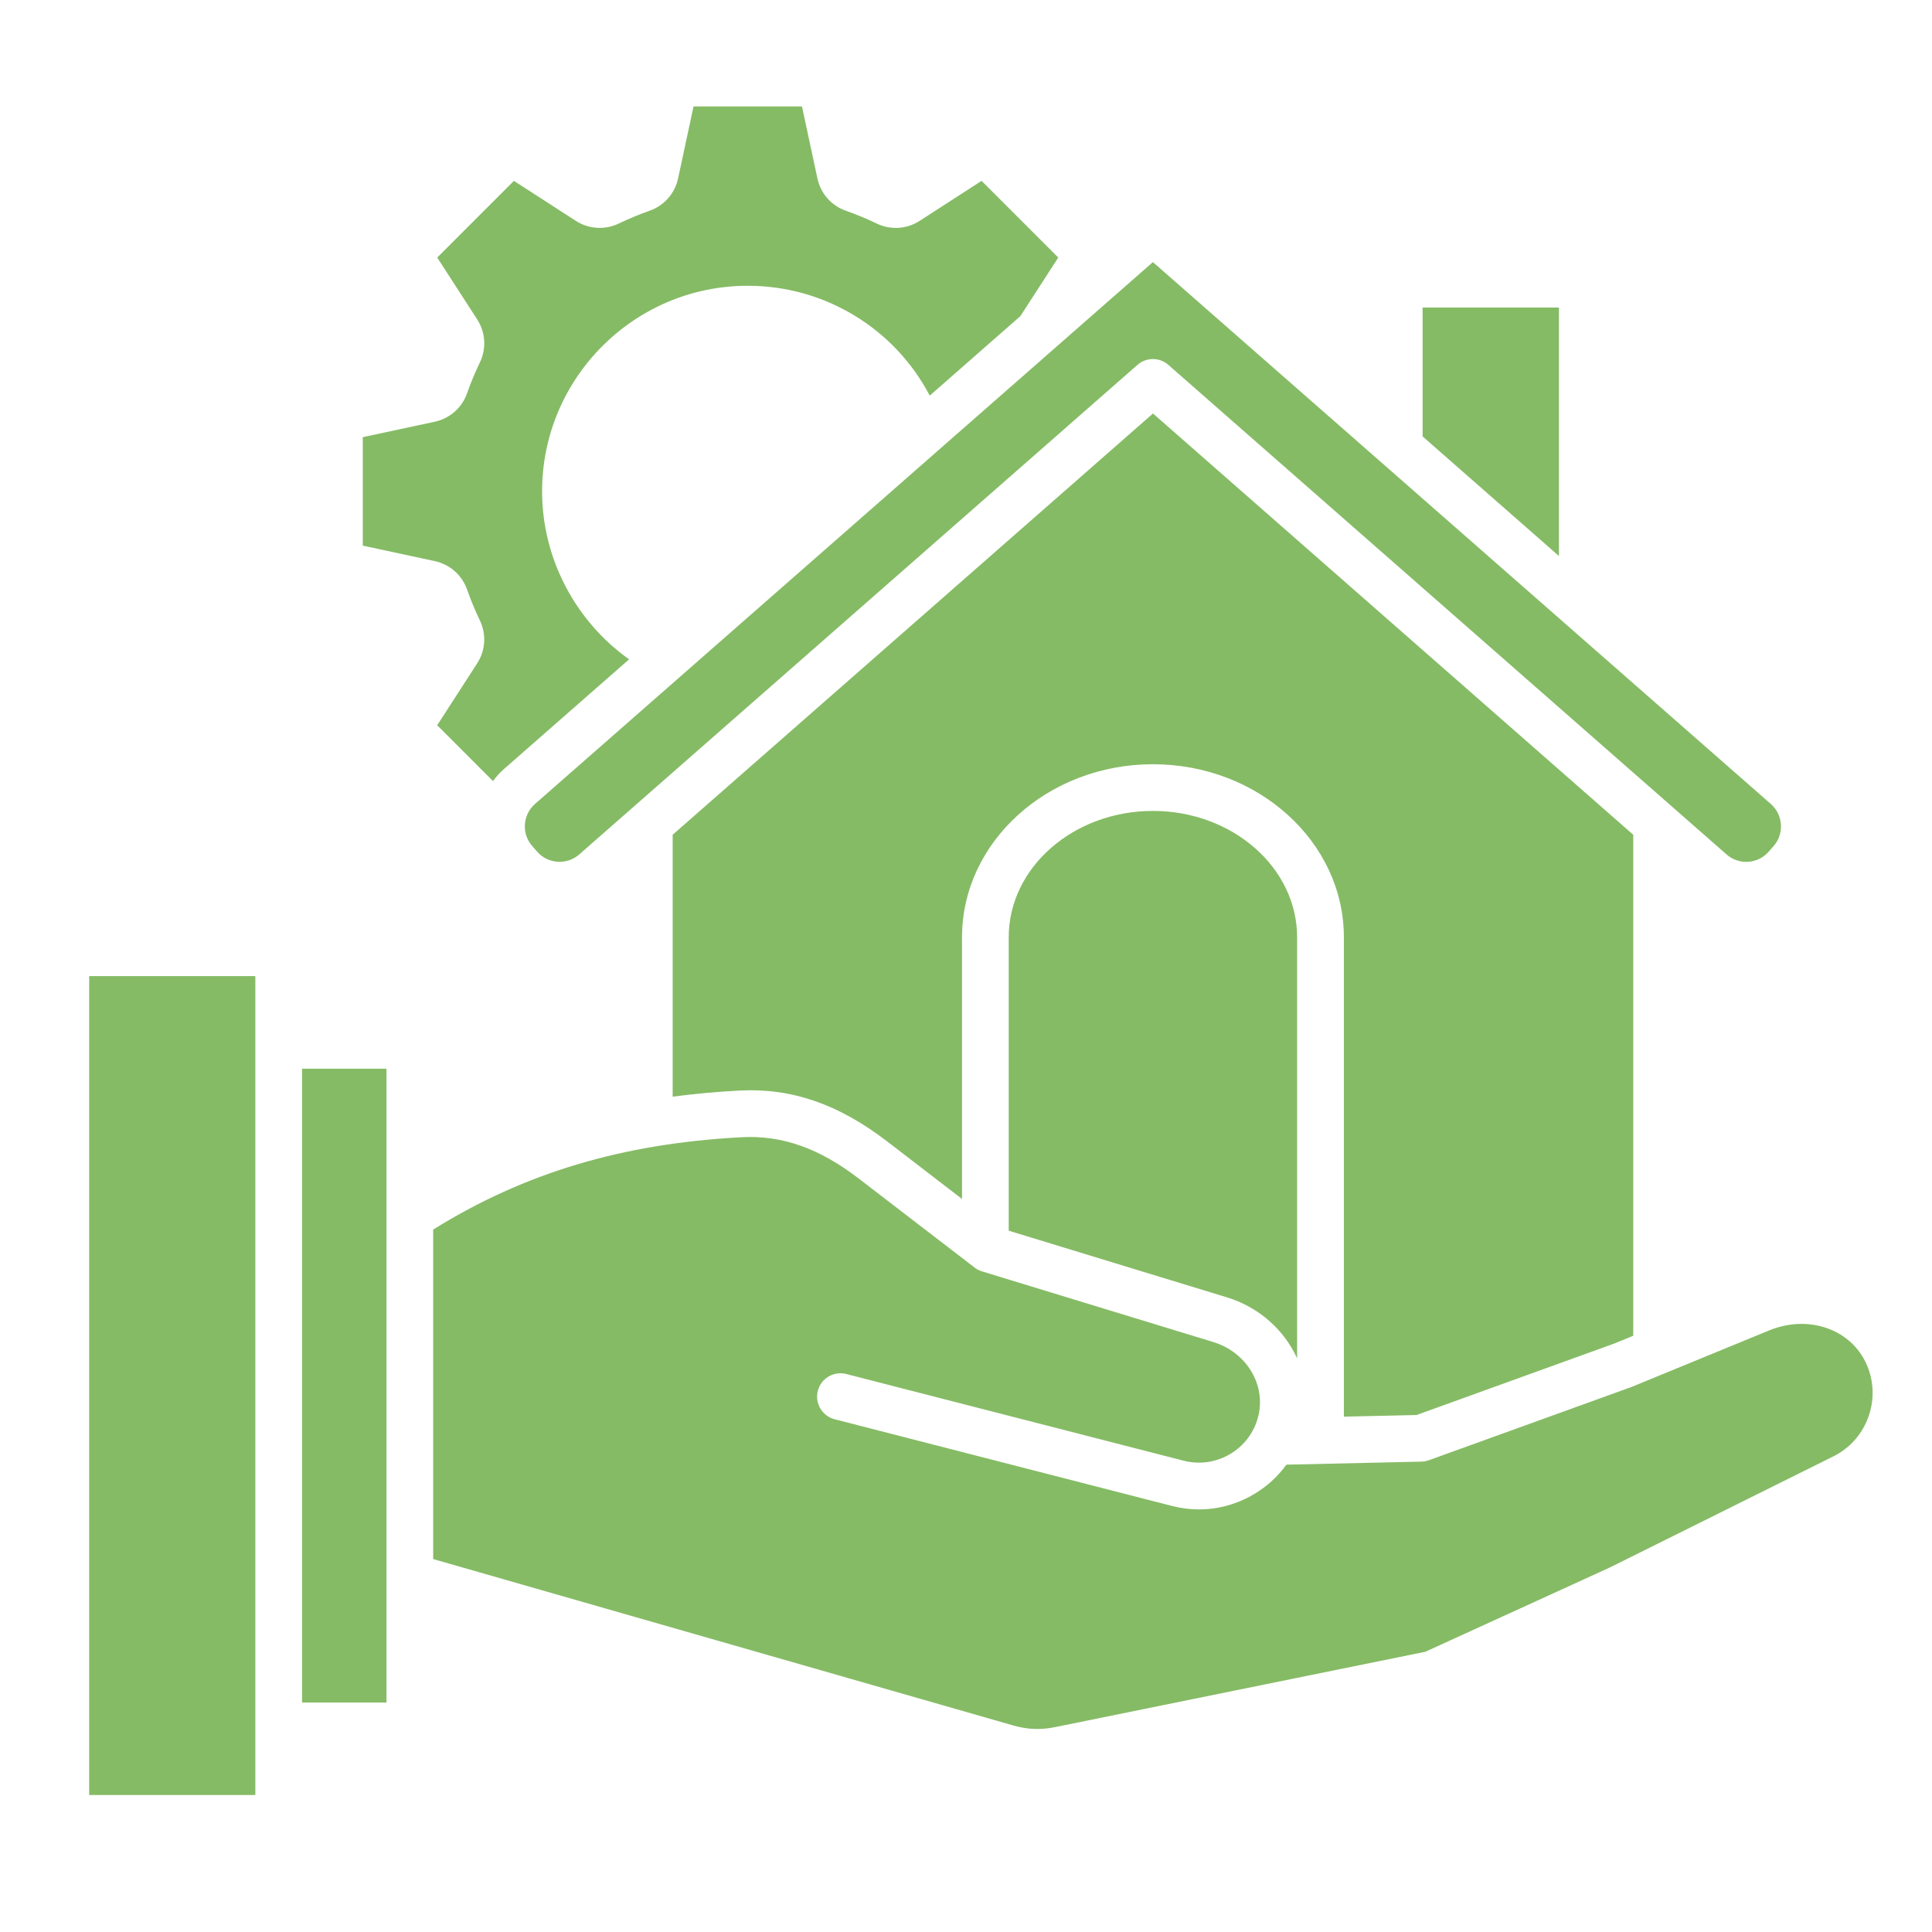 <svg xmlns="http://www.w3.org/2000/svg" xmlns:xlink="http://www.w3.org/1999/xlink" width="1080" zoomAndPan="magnify" viewBox="0 0 810 810" height="1080" preserveAspectRatio="xMidYMid meet" version="1.0"><defs><clipPath id="18127b0138"><path d="M 37.145 44.566 L 786 44.566 L 786 752.566 L 37.145 752.566 Z M 37.145 44.566 " clip-rule="nonzero"/></clipPath></defs><g clip-path="url(#18127b0138)"><path fill="#85bb65" d="M 227.273 206.027 C 227.273 158.488 265.949 119.812 313.492 119.812 C 345.98 119.812 375.105 137.836 389.801 165.867 L 427.805 132.531 L 443.676 107.977 L 411.527 75.828 L 385.621 92.562 C 380.152 96.105 373.375 96.531 367.496 93.691 C 363.336 91.684 359.023 89.902 354.699 88.383 C 348.543 86.23 344.055 81.137 342.699 74.77 L 336.234 44.629 L 290.766 44.629 L 284.301 74.77 C 282.93 81.137 278.441 86.211 272.301 88.367 C 267.973 89.887 263.664 91.684 259.484 93.691 C 253.609 96.516 246.832 96.09 241.363 92.562 L 215.453 75.828 L 183.309 107.977 L 200.043 133.883 C 203.586 139.371 204.008 146.129 201.168 152.008 C 199.16 156.168 197.363 160.48 195.848 164.824 C 193.691 170.961 188.598 175.449 182.23 176.82 L 152.094 183.285 L 152.094 228.754 L 182.23 235.238 C 188.598 236.609 193.691 241.082 195.848 247.234 C 197.379 251.578 199.16 255.891 201.152 260.035 C 203.992 265.914 203.57 272.688 200.027 278.156 L 183.293 304.066 L 206.688 327.477 C 208.023 325.633 209.578 323.918 211.371 322.352 L 263.746 276.426 C 241.234 260.426 227.273 234.109 227.273 206.027 Z M 107.051 752.656 L 107.051 409.223 L 37.387 409.223 L 37.387 752.656 Z M 162.035 713.801 L 162.035 448.078 L 126.641 448.078 L 126.641 713.801 Z M 408.641 531.457 L 360.035 494.117 C 343.5 481.398 327.922 475.898 311.059 476.781 C 261.02 479.391 219.812 491.734 181.609 515.504 L 181.609 653.641 L 424.656 723.367 C 430.762 725.129 436.262 725.344 442.5 724.07 L 597.562 692.512 L 674.82 657.23 L 768.691 610.57 C 775.73 607.062 781.004 600.988 783.535 593.461 C 786.062 585.934 785.523 577.902 782.031 570.852 C 775.059 556.824 757.707 551.211 741.672 557.805 L 684.012 581.496 C 683.879 581.543 683.75 581.609 683.617 581.641 L 599.031 612.219 C 598.039 612.578 596.992 612.773 595.93 612.793 L 539.328 614.066 C 535.723 619.043 531.117 623.273 525.648 626.488 C 518.562 630.684 510.66 632.824 502.66 632.824 C 498.906 632.824 495.117 632.352 491.395 631.387 L 349.93 595.027 C 344.691 593.691 341.539 588.336 342.879 583.109 C 344.219 577.871 349.57 574.719 354.797 576.059 L 496.277 612.414 C 509.977 615.926 523.984 607.648 527.492 593.969 C 530.906 580.66 522.629 566.898 508.621 562.637 L 411.773 533.055 C 410.633 532.711 409.57 532.172 408.641 531.457 Z M 543.82 392.945 L 543.82 569.496 C 538.449 557.676 528 548.074 514.316 543.895 L 422.91 515.977 L 422.91 392.945 C 422.91 363.738 450.027 339.984 483.363 339.984 C 516.699 339.984 543.82 363.738 543.82 392.945 Z M 684.746 349.977 L 684.746 560.027 L 676.777 563.289 L 593.891 593.25 L 563.426 593.934 L 563.426 392.961 C 563.426 352.965 527.508 320.41 483.379 320.41 C 439.25 320.41 403.332 352.965 403.332 392.961 L 403.332 502.672 L 372.004 478.59 C 351.547 462.871 331.859 456.078 310.062 457.223 C 300.414 457.727 291.094 458.594 282.016 459.785 L 282.016 349.977 L 483.395 173.359 Z M 596.438 182.977 L 653.594 233.113 L 653.594 128.922 L 596.438 128.922 Z M 489.828 152.969 C 487.984 151.352 485.684 150.535 483.363 150.535 C 481.062 150.535 478.742 151.352 476.898 152.969 L 242.832 358.238 C 240.336 360.426 237.117 361.5 233.789 361.289 C 230.441 361.078 227.406 359.574 225.215 357.078 L 223.129 354.695 C 218.59 349.52 219.109 341.617 224.285 337.078 L 483.363 109.887 L 742.457 337.094 C 744.938 339.281 746.441 342.336 746.652 345.664 C 746.883 349.012 745.789 352.211 743.602 354.711 L 741.512 357.094 C 736.973 362.27 729.07 362.793 723.895 358.254 Z M 489.828 152.969 " fill-opacity="1" fill-rule="evenodd"/></g></svg>